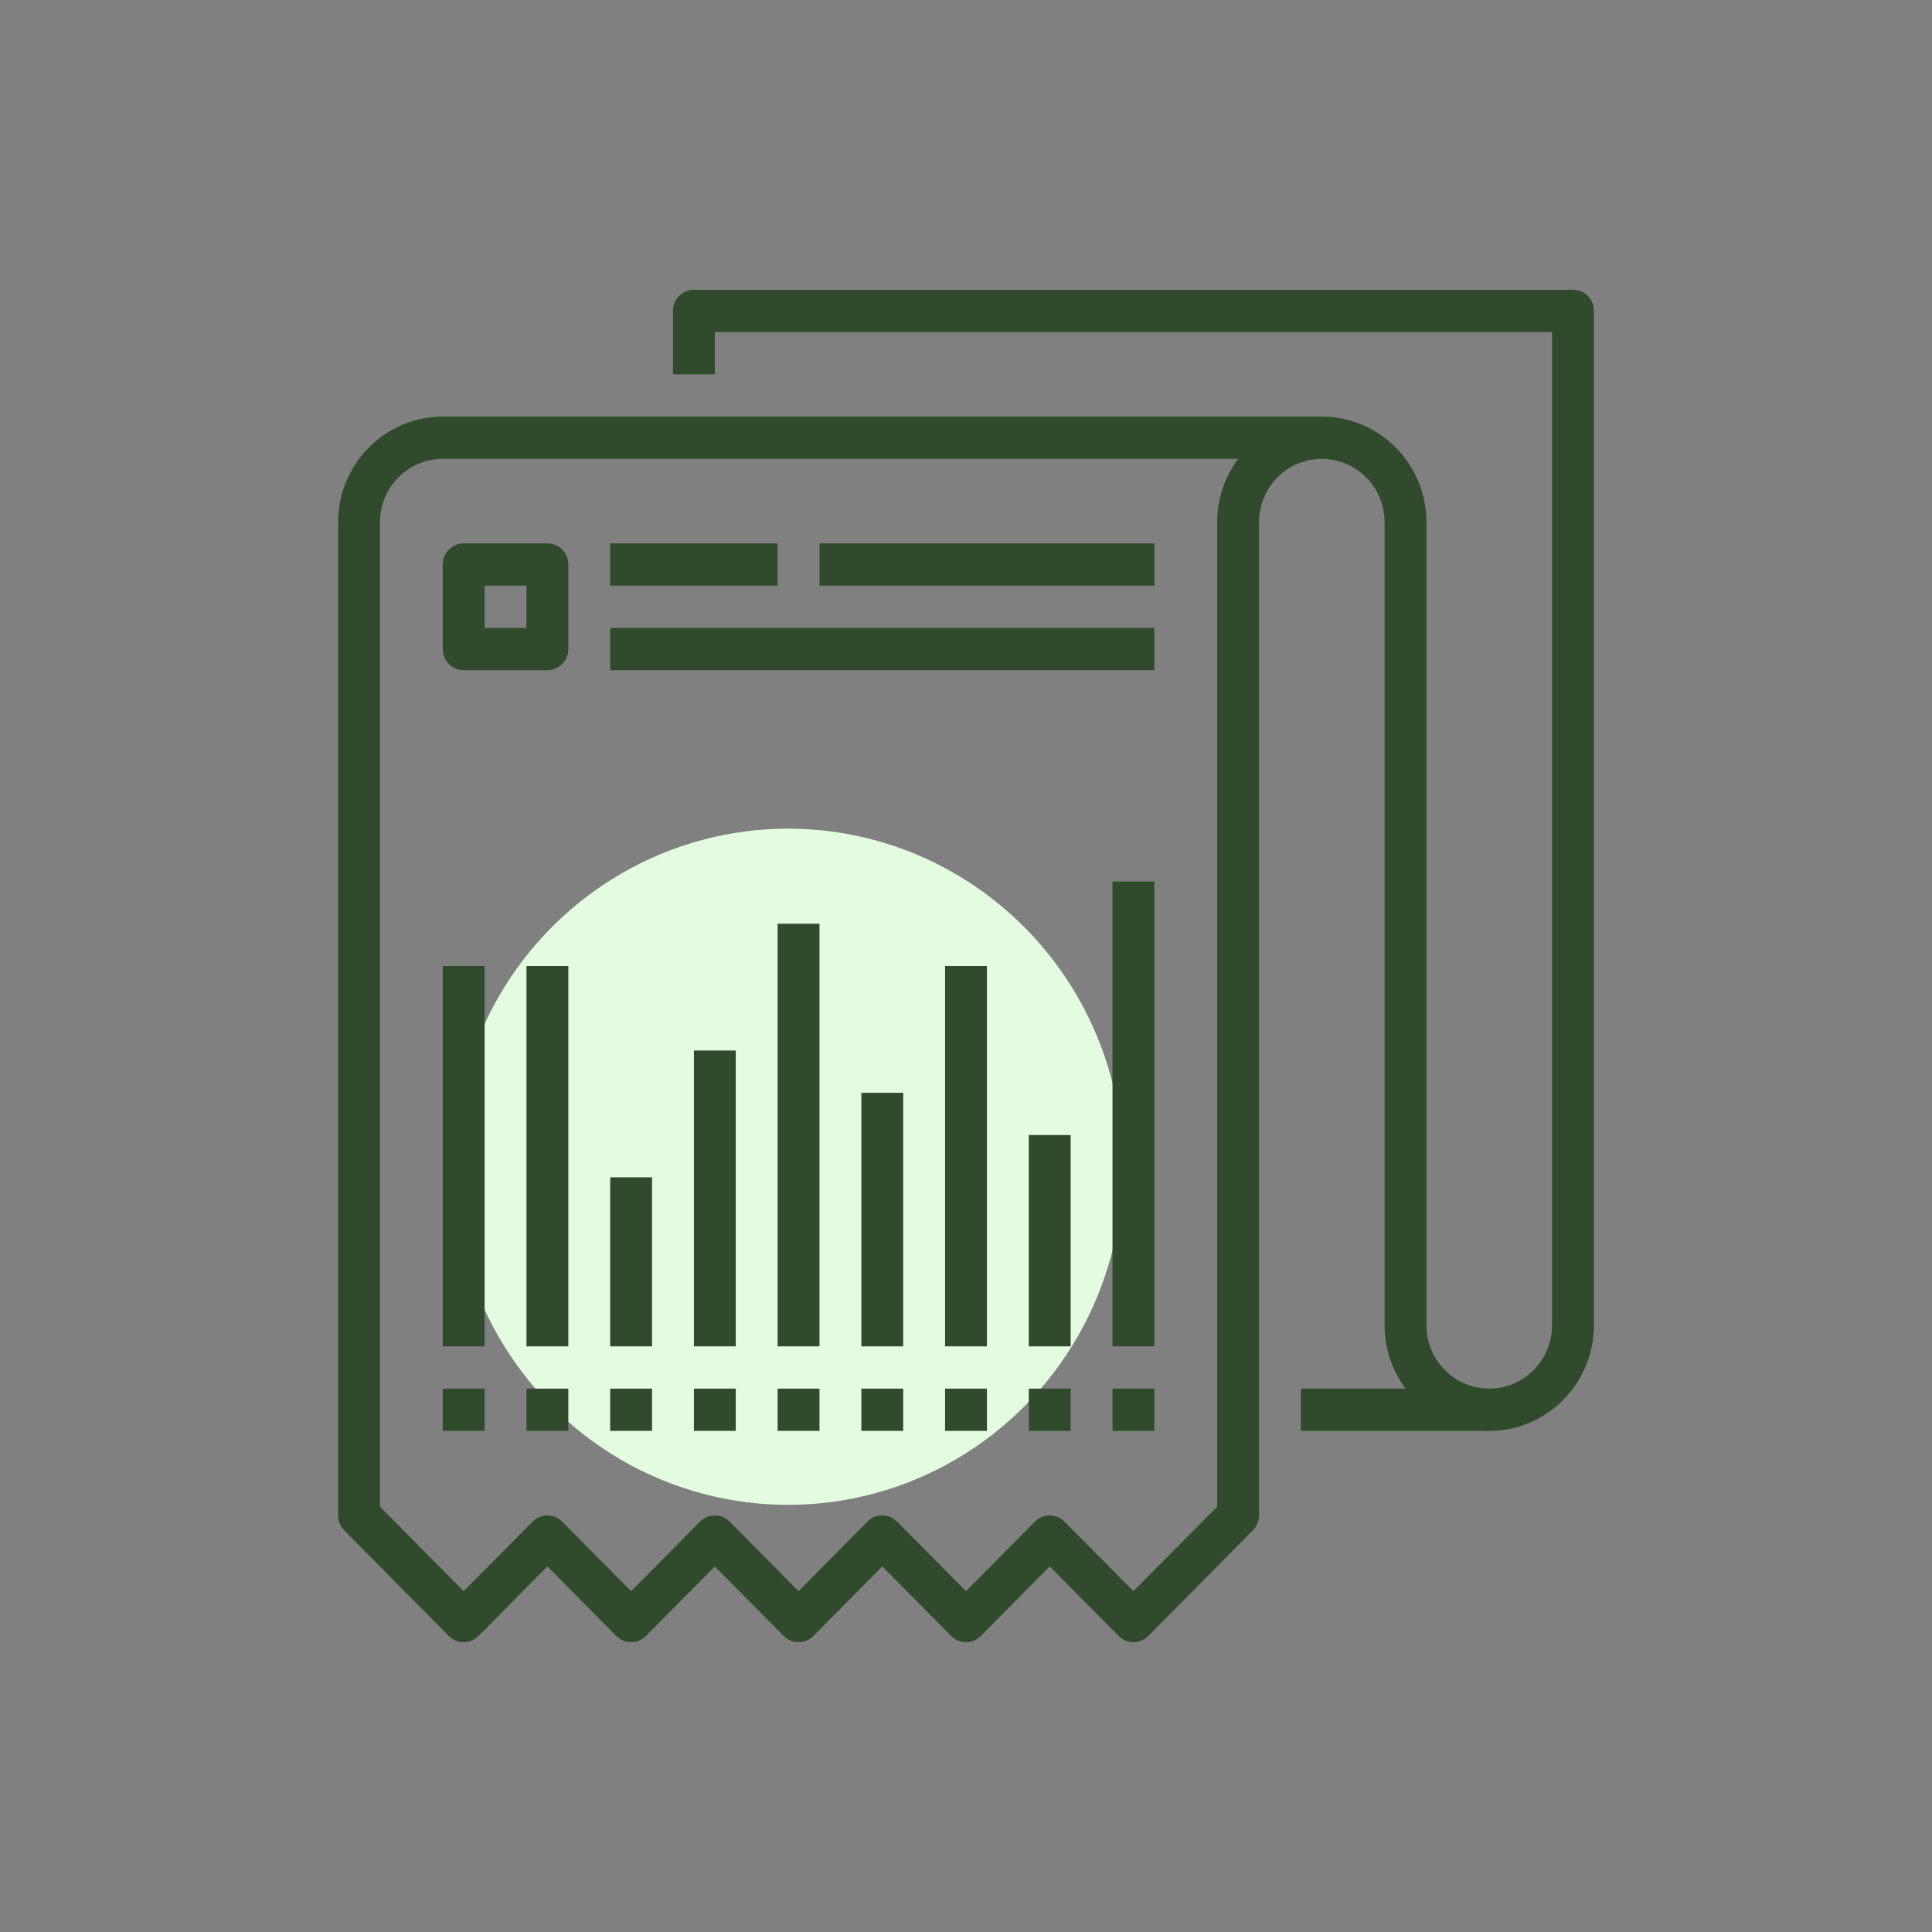 <?xml version="1.0" encoding="UTF-8"?> <svg xmlns="http://www.w3.org/2000/svg" width="120" height="120" viewBox="0 0 120 120"><rect x="0" y="0" width="120" height="120" fill="#808080" stroke="none"/><g fill="none" fill-rule="evenodd" transform="translate(21 18)"><ellipse cx="27.95" cy="54.469" fill="#E3FCDF" rx="20.8" ry="21"></ellipse><path fill="#304B2C" d="M44.2,76.125 C44.533,76.125 44.866,76.254 45.119,76.51 L49.4,80.832 L54.6,75.582 L54.6,14.438 C54.6,12.961 55.086,11.597 55.903,10.5 L6.5,10.5 C4.35,10.5 2.6,12.267 2.6,14.438 L2.6,75.582 L7.8,80.832 L12.081,76.51 C12.589,75.996 13.411,75.996 13.919,76.51 L18.2,80.832 L22.481,76.51 C22.989,75.996 23.811,75.996 24.319,76.51 L28.6,80.832 L32.881,76.51 C33.389,75.996 34.211,75.996 34.719,76.51 L39,80.832 L43.281,76.51 C43.534,76.254 43.867,76.125 44.2,76.125 Z M49.4,84 C49.067,84 48.734,83.871 48.481,83.615 L44.2,79.293 L39.919,83.615 C39.411,84.129 38.589,84.129 38.081,83.615 L33.8,79.293 L29.519,83.615 C29.011,84.129 28.189,84.129 27.681,83.615 L23.4,79.293 L19.119,83.615 C18.611,84.129 17.789,84.129 17.281,83.615 L13,79.293 L8.719,83.615 C8.211,84.129 7.389,84.129 6.881,83.615 L0.381,77.053 C0.137,76.808 0,76.474 0,76.125 L0,14.438 C0,10.819 2.916,7.875 6.5,7.875 L61.1,7.875 C64.684,7.875 67.6,10.819 67.6,14.438 L67.6,64.312 C67.6,66.483 69.35,68.25 71.5,68.25 C73.65,68.25 75.4,66.483 75.4,64.312 L75.4,2.625 L23.4,2.625 L23.4,5.25 L20.8,5.25 L20.8,1.312 C20.8,0.587 21.382,3.73034936e-14 22.1,3.73034936e-14 L76.7,3.73034936e-14 C77.418,3.73034936e-14 78,0.587 78,1.312 L78,64.312 C78,67.931 75.084,70.875 71.5,70.875 C67.916,70.875 65,67.931 65,64.312 L65,14.438 C65,12.267 63.25,10.5 61.1,10.5 C58.95,10.5 57.2,12.267 57.2,14.438 L57.2,76.125 C57.2,76.474 57.063,76.808 56.819,77.053 L50.319,83.615 C50.066,83.871 49.733,84 49.4,84 L49.4,84 Z"></path><polygon fill="#304B2C" points="59.8 70.875 71.5 70.875 71.5 68.25 59.8 68.25"></polygon><polygon fill="#304B2C" points="11.7 70.875 14.3 70.875 14.3 68.25 11.7 68.25"></polygon><polygon fill="#304B2C" points="16.9 70.875 19.5 70.875 19.5 68.25 16.9 68.25"></polygon><polygon fill="#304B2C" points="22.1 70.875 24.7 70.875 24.7 68.25 22.1 68.25"></polygon><polygon fill="#304B2C" points="27.3 70.875 29.9 70.875 29.9 68.25 27.3 68.25"></polygon><polygon fill="#304B2C" points="32.5 70.875 35.1 70.875 35.1 68.25 32.5 68.25"></polygon><polygon fill="#304B2C" points="37.7 70.875 40.3 70.875 40.3 68.25 37.7 68.25"></polygon><polygon fill="#304B2C" points="42.9 70.875 45.5 70.875 45.5 68.25 42.9 68.25"></polygon><polygon fill="#304B2C" points="48.1 70.875 50.7 70.875 50.7 68.25 48.1 68.25"></polygon><polygon fill="#304B2C" points="16.9 18.375 27.3 18.375 27.3 15.75 16.9 15.75"></polygon><polygon fill="#304B2C" points="16.9 23.625 50.7 23.625 50.7 21 16.9 21"></polygon><polygon fill="#304B2C" points="11.7 65.625 14.3 65.625 14.3 42 11.7 42"></polygon><polygon fill="#304B2C" points="6.5 70.875 9.1 70.875 9.1 68.25 6.5 68.25"></polygon><polygon fill="#304B2C" points="6.5 65.625 9.1 65.625 9.1 42 6.5 42"></polygon><polygon fill="#304B2C" points="16.9 65.625 19.5 65.625 19.5 55.125 16.9 55.125"></polygon><polygon fill="#304B2C" points="27.3 65.625 29.9 65.625 29.9 39.375 27.3 39.375"></polygon><polygon fill="#304B2C" points="22.1 65.625 24.7 65.625 24.7 47.25 22.1 47.25"></polygon><polygon fill="#304B2C" points="32.5 65.625 35.1 65.625 35.1 49.875 32.5 49.875"></polygon><polygon fill="#304B2C" points="37.7 65.625 40.3 65.625 40.3 42 37.7 42"></polygon><polygon fill="#304B2C" points="42.9 65.625 45.5 65.625 45.5 52.5 42.9 52.5"></polygon><polygon fill="#304B2C" points="48.1 65.625 50.7 65.625 50.7 36.75 48.1 36.75"></polygon><polygon fill="#304B2C" points="29.9 18.375 50.7 18.375 50.7 15.75 29.9 15.75"></polygon><path fill="#304B2C" d="M9.1,21 L11.7,21 L11.7,18.375 L9.1,18.375 L9.1,21 Z M13,23.625 L7.8,23.625 C7.082,23.625 6.5,23.038 6.5,22.312 L6.5,17.062 C6.5,16.337 7.082,15.75 7.8,15.75 L13,15.75 C13.718,15.75 14.3,16.337 14.3,17.062 L14.3,22.312 C14.3,23.038 13.718,23.625 13,23.625 L13,23.625 Z"></path></g></svg> 